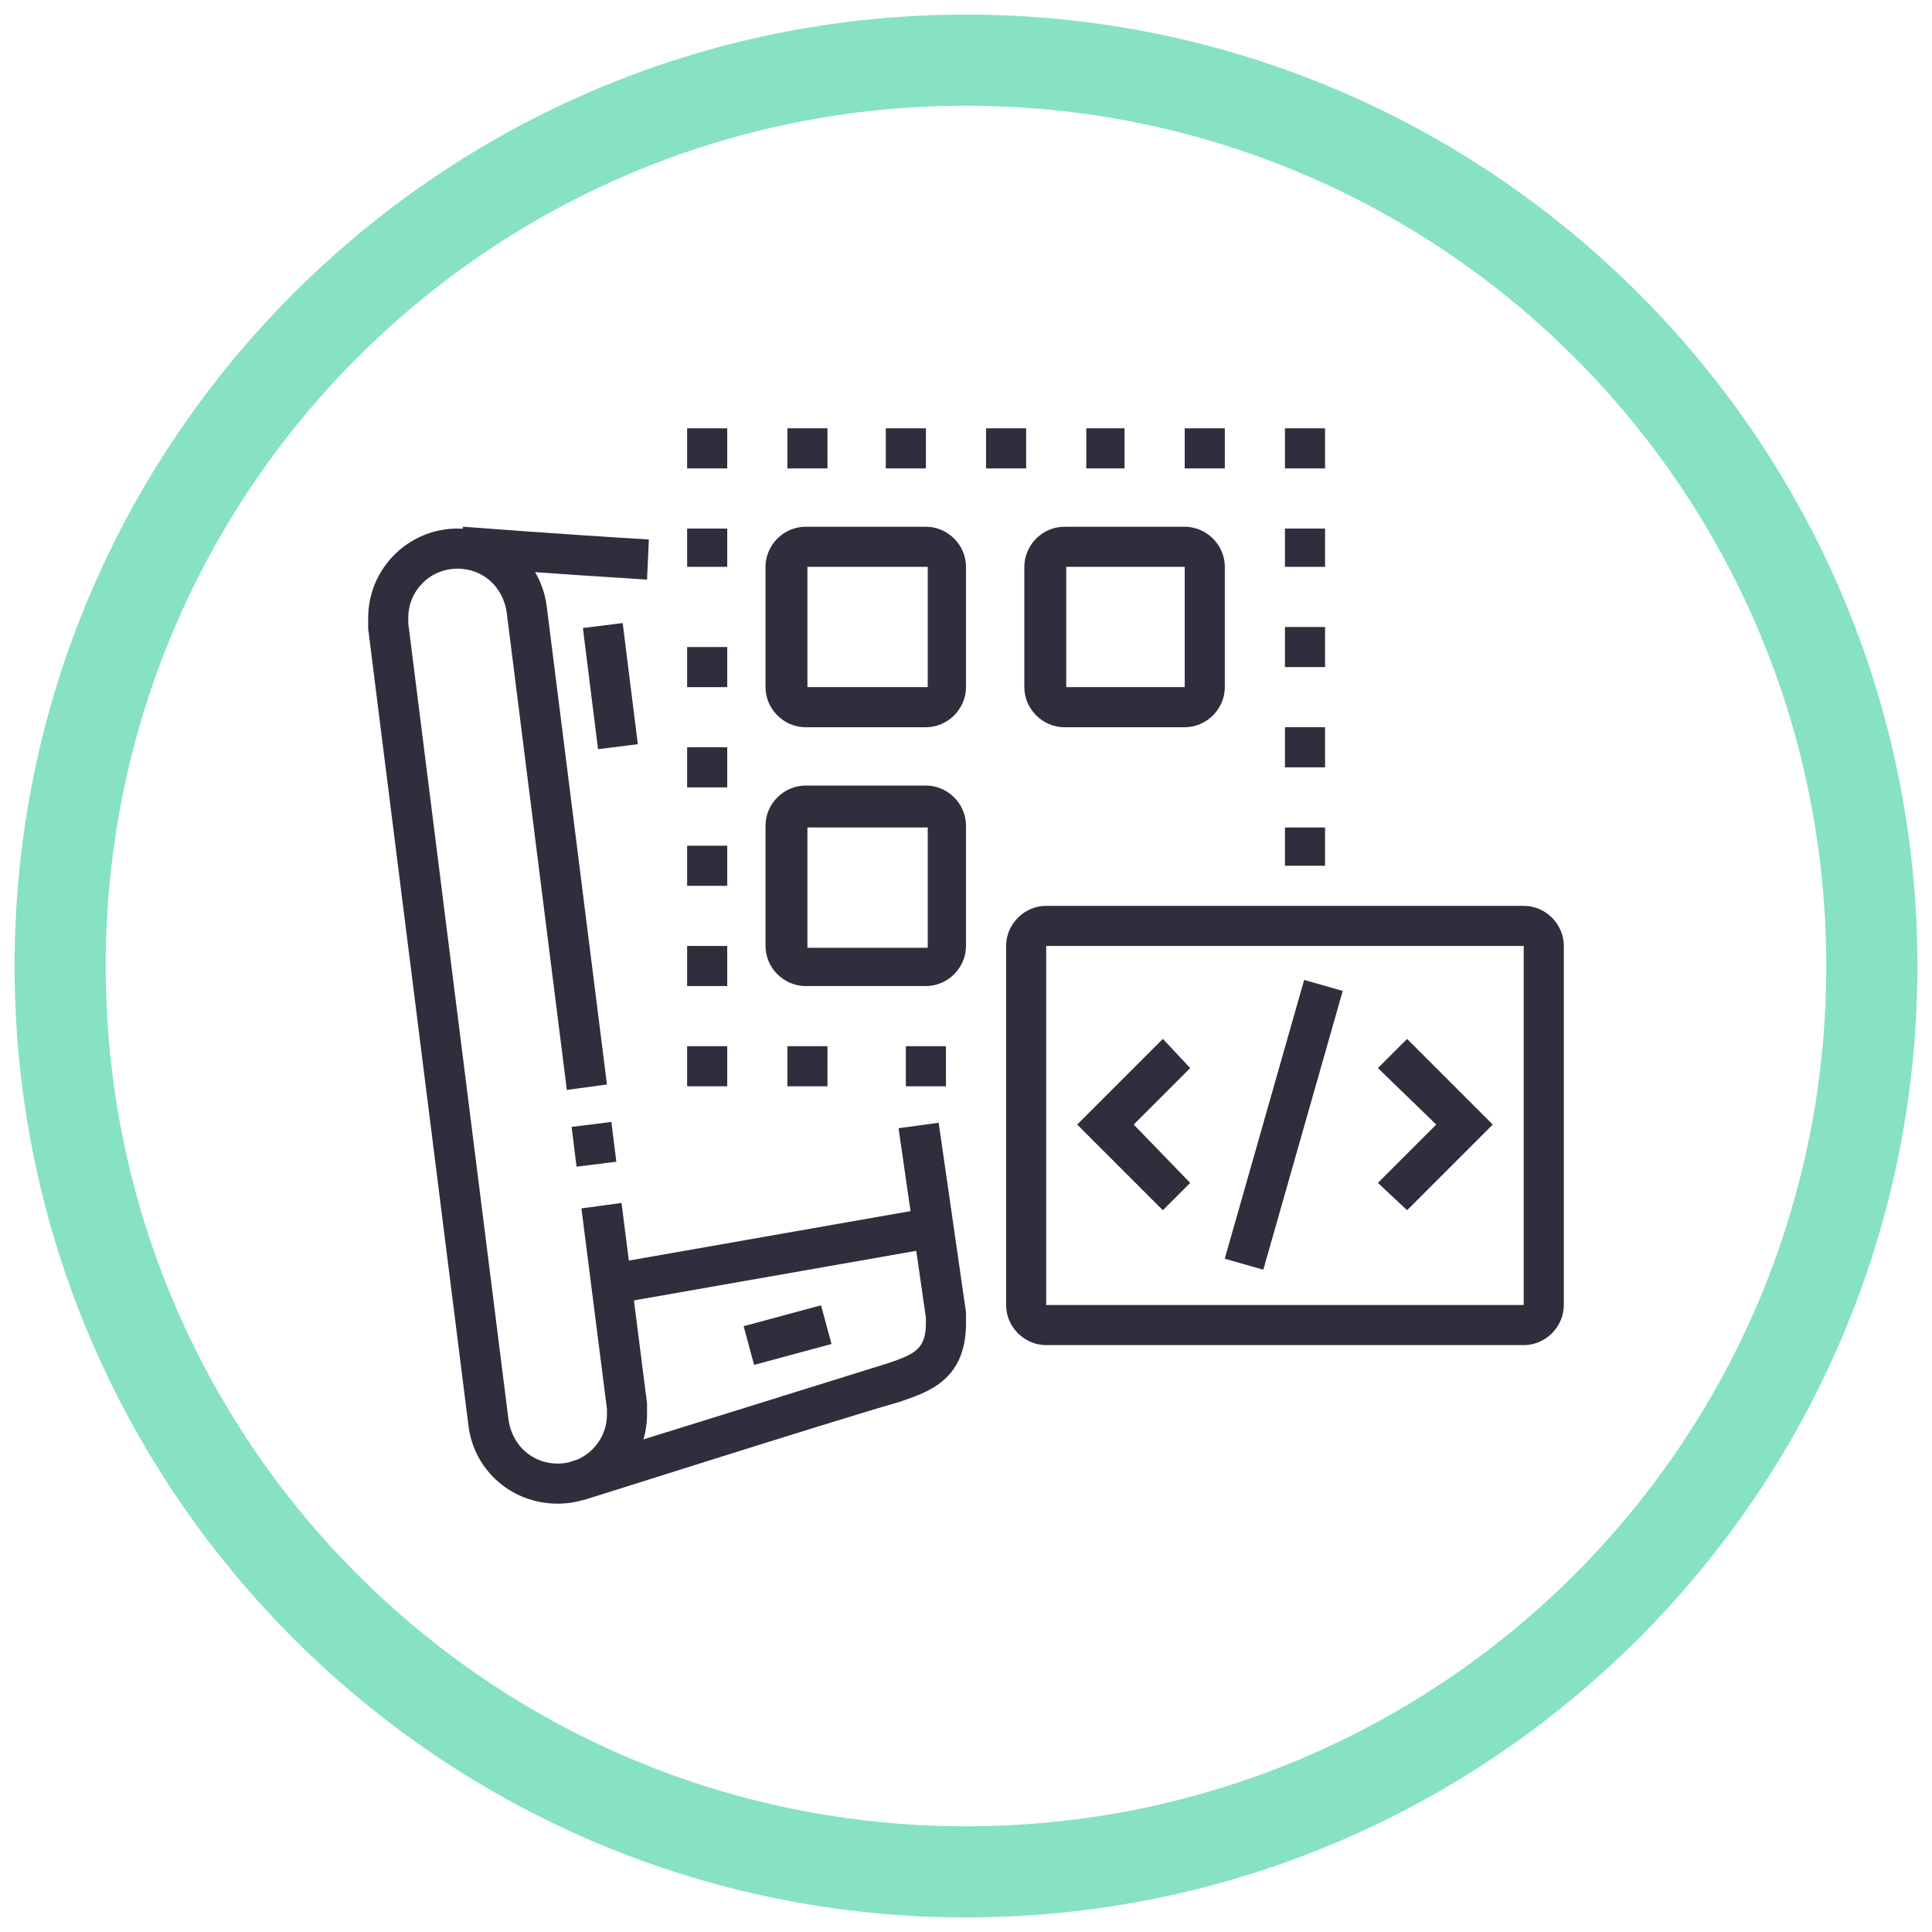 <?xml version="1.0" encoding="utf-8"?>
<!-- Generator: Adobe Illustrator 24.1.0, SVG Export Plug-In . SVG Version: 6.00 Build 0)  -->
<svg version="1.1" id="Layer_1" xmlns="http://www.w3.org/2000/svg" xmlns:xlink="http://www.w3.org/1999/xlink" x="0px" y="0px"
	 width="106px" height="106px" viewBox="0 0 106 106" style="enable-background:new 0 0 106 106;" xml:space="preserve">
<style type="text/css">
	.st0{fill:#86E1C5;}
	.st1{fill:#2E2E3D;}
	.st2{display:none;}
	.st3{display:inline;fill:#2E2E3D;}
	.st4{display:inline;}
</style>
<g>
	<path class="st0" d="M53,5.8c26.1,0,47.2,21.1,47.2,47.2S79.1,100.2,53,100.2C26.9,100.2,5.8,79.1,5.8,53S26.9,5.8,53,5.8 M53,0.8
		C24.2,0.8,0.8,24.2,0.8,53s23.4,52.2,52.2,52.2s52.2-23.4,52.2-52.2S81.8,0.8,53,0.8L53,0.8z"/>
</g>
<g>
	<rect x="31.5" y="61.7" transform="matrix(0.992 -0.124 0.124 0.992 -7.538 4.528)" class="st1" width="2.2" height="2.2"/>
	<path class="st1" d="M30.6,82.5c-2.5,0-4.6-1.8-4.9-4.3l-5.5-43.7c0-0.2,0-0.4,0-0.6c0-2.7,2.2-4.9,4.9-4.9c2.5,0,4.6,1.8,4.9,4.3
		l3.3,26.2l-2.2,0.3l-3.3-26.2c-0.2-1.4-1.3-2.4-2.7-2.4c-1.5,0-2.7,1.2-2.7,2.7c0,0.1,0,0.2,0,0.3l5.5,43.7
		c0.2,1.4,1.3,2.4,2.7,2.4c1.5,0,2.7-1.2,2.7-2.7c0-0.1,0-0.2,0-0.3l-1.4-11l2.2-0.3l1.4,11c0,0.2,0,0.4,0,0.6
		C35.5,80.3,33.3,82.5,30.6,82.5z"/>
	<rect x="32.4" y="34.3" transform="matrix(0.992 -0.124 0.124 0.992 -4.413 4.449)" class="st1" width="2.2" height="6.7"/>
	<rect x="33.4" y="67.8" transform="matrix(0.985 -0.173 0.173 0.985 -11.266 8.358)" class="st1" width="17.9" height="2.2"/>
	<rect x="41" y="72.2" transform="matrix(0.965 -0.261 0.261 0.965 -17.609 13.791)" class="st1" width="4.4" height="2.2"/>
	<path class="st1" d="M32,82.3l-0.7-2.1c0.1,0,12.9-4,17.4-5.4c1.5-0.5,2.1-0.8,2.1-2.2c0-0.1,0-0.2,0-0.3l-1.5-10.4l2.2-0.3L53,72
		c0,0.2,0,0.4,0,0.6c0,3.2-2.2,3.8-3.6,4.3C44.9,78.2,32.1,82.3,32,82.3z"/>
	<path class="st1" d="M35.5,31.8c-4.9-0.3-10.2-0.7-10.2-0.7l0.1-2.2c0,0,5.2,0.4,10.2,0.7L35.5,31.8z"/>
	<path class="st1" d="M50.8,39.9h-6.6c-1.2,0-2.2-1-2.2-2.2v-6.6c0-1.2,1-2.2,2.2-2.2h6.6c1.2,0,2.2,1,2.2,2.2v6.6
		C53,38.9,52,39.9,50.8,39.9z M44.3,31.1v6.6h6.6l0-6.6H44.3z"/>
	<path class="st1" d="M50.8,54.1h-6.6c-1.2,0-2.2-1-2.2-2.2v-6.6c0-1.2,1-2.2,2.2-2.2h6.6c1.2,0,2.2,1,2.2,2.2v6.6
		C53,53.1,52,54.1,50.8,54.1z M44.3,45.4v6.6h6.6l0-6.6H44.3z"/>
	<path class="st1" d="M65,39.9h-6.6c-1.2,0-2.2-1-2.2-2.2v-6.6c0-1.2,1-2.2,2.2-2.2H65c1.2,0,2.2,1,2.2,2.2v6.6
		C67.2,38.9,66.2,39.9,65,39.9z M58.5,31.1v6.6H65l0-6.6H58.5z"/>
	<polygon class="st1" points="39.9,23.5 37.7,23.5 37.7,25.7 39.9,25.7 39.9,23.5 	"/>
	<polygon class="st1" points="45.4,23.5 43.2,23.5 43.2,25.7 45.4,25.7 45.4,23.5 	"/>
	<polygon class="st1" points="50.8,23.5 48.6,23.5 48.6,25.7 50.8,25.7 50.8,23.5 	"/>
	<polygon class="st1" points="56.3,23.5 54.1,23.5 54.1,25.7 56.3,25.7 56.3,23.5 	"/>
	<polygon class="st1" points="61.7,23.5 59.6,23.5 59.6,25.7 61.7,25.7 61.7,23.5 	"/>
	<polygon class="st1" points="67.2,23.5 65,23.5 65,25.7 67.2,25.7 67.2,23.5 	"/>
	<polygon class="st1" points="72.7,23.5 70.5,23.5 70.5,25.7 72.7,25.7 72.7,23.5 	"/>
	<polygon class="st1" points="72.7,29 70.5,29 70.5,31.1 72.7,31.1 72.7,29 	"/>
	<polygon class="st1" points="72.7,34.4 70.5,34.4 70.5,36.6 72.7,36.6 72.7,34.4 	"/>
	<polygon class="st1" points="72.7,39.9 70.5,39.9 70.5,42.1 72.7,42.1 72.7,39.9 	"/>
	<polygon class="st1" points="72.7,45.4 70.5,45.4 70.5,47.5 72.7,47.5 72.7,45.4 	"/>
	<polygon class="st1" points="39.9,57.4 37.7,57.4 37.7,59.6 39.9,59.6 39.9,57.4 	"/>
	<polygon class="st1" points="45.4,57.4 43.2,57.4 43.2,59.6 45.4,59.6 45.4,57.4 	"/>
	<polygon class="st1" points="51.9,57.4 49.7,57.4 49.7,59.6 51.9,59.6 51.9,57.4 	"/>
	<polygon class="st1" points="39.9,29 37.7,29 37.7,31.1 39.9,31.1 39.9,29 	"/>
	<polygon class="st1" points="39.9,35.5 37.7,35.5 37.7,37.7 39.9,37.7 39.9,35.5 	"/>
	<polygon class="st1" points="39.9,41 37.7,41 37.7,43.2 39.9,43.2 39.9,41 	"/>
	<polygon class="st1" points="39.9,46.4 37.7,46.4 37.7,48.6 39.9,48.6 39.9,46.4 	"/>
	<polygon class="st1" points="39.9,51.9 37.7,51.9 37.7,54.1 39.9,54.1 39.9,51.9 	"/>
	<path class="st1" d="M83.6,73.8H57.4c-1.2,0-2.2-1-2.2-2.2V51.9c0-1.2,1-2.2,2.2-2.2h26.2c1.2,0,2.2,1,2.2,2.2v19.7
		C85.8,72.8,84.8,73.8,83.6,73.8z M57.4,51.9v19.7h26.2l0-19.7H57.4z"/>
	<polygon class="st1" points="63.8,66.4 59.1,61.7 63.8,57 65.3,58.6 62.2,61.7 65.3,64.9 	"/>
	<polygon class="st1" points="77.2,66.4 75.6,64.9 78.8,61.7 75.6,58.6 77.2,57 81.9,61.7 	"/>
	
		<rect x="62.5" y="60.6" transform="matrix(0.274 -0.962 0.962 0.274 -8.226 112.581)" class="st1" width="15.9" height="2.2"/>
</g>
<g class="st2">
	<path class="st3" d="M68.5,71H24.8c-2.4,0-4.4-2-4.4-4.4V39.3c0-2.4,2-4.4,4.4-4.4h6.6v2.2h-6.6c-1.2,0-2.2,1-2.2,2.2v27.3
		c0,1.2,1,2.2,2.2,2.2h43.7c1.2,0,2.2-1,2.2-2.2V39.3c0-1.2-1-2.2-2.2-2.2H34.7V35h33.9c2.4,0,4.4,2,4.4,4.4v27.3
		C72.9,69.1,71,71,68.5,71z"/>
	<rect x="44.5" y="49.2" class="st3" width="2.2" height="8.7"/>
	<rect x="48.9" y="60.1" class="st3" width="8.7" height="2.2"/>
	<rect x="59.8" y="49.2" class="st3" width="2.2" height="8.7"/>
	<rect x="48.9" y="44.8" class="st3" width="8.7" height="2.2"/>
	<path class="st3" d="M50,50.3h-8.7v-8.7H50V50.3z M43.4,48.1h4.4v-4.4h-4.4V48.1z"/>
	<path class="st3" d="M65.3,50.3h-8.7v-8.7h8.7V50.3z M58.7,48.1h4.4v-4.4h-4.4V48.1z"/>
	<path class="st3" d="M50,65.6h-8.7v-8.7H50V65.6z M43.4,63.4h4.4V59h-4.4V63.4z"/>
	<path class="st3" d="M65.3,65.6h-8.7v-8.7h8.7V65.6z M58.7,63.4h4.4V59h-4.4V63.4z"/>
	<rect x="25.9" y="56.8" class="st3" width="5.5" height="2.2"/>
	<rect x="25.9" y="51.4" class="st3" width="5.5" height="2.2"/>
	<rect x="25.9" y="45.9" class="st3" width="5.5" height="2.2"/>
	<rect x="25.9" y="40.4" class="st3" width="5.5" height="2.2"/>
	<rect x="25.9" y="29.5" class="st3" width="5.5" height="2.2"/>
	<path class="st3" d="M35.8,64.5H24.8V24h10.9V64.5z M27,62.3h6.6V26.2H27V62.3z"/>
	<rect x="50" y="29.5" class="st3" width="10.9" height="2.2"/>
	<rect x="63.1" y="29.5" class="st3" width="2.2" height="2.2"/>
	
		<rect x="32.8" y="74.3" transform="matrix(0.287 -0.958 0.958 0.287 -44.775 90.636)" class="st3" width="11.4" height="2.2"/>
	
		<rect x="53.8" y="69.7" transform="matrix(0.958 -0.287 0.287 0.958 -19.351 18.953)" class="st3" width="2.2" height="11.4"/>
	<rect x="31.4" y="79.8" class="st3" width="50.3" height="2.2"/>
	<rect x="27" y="79.8" class="st3" width="2.2" height="2.2"/>
	<path class="st3" d="M79.5,80.9h-2.2v-2.2c0-1.8-1.2-3.3-2.7-3.3h-7.6c-1.5,0-2.7,1.5-2.7,3.3v2.2H62v-2.2c0-3,2.2-5.5,4.9-5.5h7.6
		c2.7,0,4.9,2.5,4.9,5.5V80.9z"/>
	<rect x="69.6" y="74.3" class="st3" width="2.2" height="3.3"/>
	<rect x="75.4" y="65.3" transform="matrix(0.222 -0.975 0.975 0.222 -4.195 127.614)" class="st3" width="4.9" height="2.2"/>
	
		<rect x="80.5" y="69.1" transform="matrix(0.817 -0.576 0.576 0.817 -25.327 60.598)" class="st3" width="4.9" height="2.2"/>
</g>
<g class="st2">
	<rect x="51.9" y="72.1" class="st3" width="9.8" height="2.2"/>
	<path class="st3" d="M45.3,74.3H25.7c-2.4,0-4.4-2-4.4-4.4V42.6c0-2.4,2-4.4,4.4-4.4h41.5c2.4,0,4.4,2,4.4,4.4v7.6h-2.2v-7.6
		c0-1.2-1-2.2-2.2-2.2H25.7c-1.2,0-2.2,1-2.2,2.2v27.3c0,1.2,1,2.2,2.2,2.2h19.7V74.3z"/>
	<rect x="47.5" y="72.1" class="st3" width="2.2" height="2.2"/>
	<rect x="22.4" y="66.7" class="st3" width="39.3" height="2.2"/>
	
		<rect x="36.8" y="75.9" transform="matrix(0.387 -0.922 0.922 0.387 -45.918 85.019)" class="st3" width="8.3" height="2.2"/>
	<rect x="55.2" y="72.9" transform="matrix(0.919 -0.394 0.394 0.919 -25.796 28.398)" class="st3" width="2.2" height="8.3"/>
	<rect x="32.2" y="79.8" class="st3" width="31.7" height="2.2"/>
	<rect x="22.4" y="60.1" class="st3" width="39.3" height="2.2"/>
	<rect x="22.4" y="45.9" class="st3" width="32.8" height="2.2"/>
	<rect x="57.4" y="45.9" class="st3" width="2.2" height="2.2"/>
	<rect x="61.7" y="45.9" class="st3" width="8.7" height="2.2"/>
	<rect x="32.2" y="47" class="st3" width="2.2" height="14.2"/>
	<path class="st3" d="M81.4,82H63.9c-1.8,0-3.3-1.5-3.3-3.3V55.7c0-1.8,1.5-3.3,3.3-3.3h17.5c1.8,0,3.3,1.5,3.3,3.3v22.9
		C84.7,80.5,83.2,82,81.4,82z M63.9,54.6c-0.6,0-1.1,0.5-1.1,1.1v22.9c0,0.6,0.5,1.1,1.1,1.1h17.5c0.6,0,1.1-0.5,1.1-1.1V55.7
		c0-0.6-0.5-1.1-1.1-1.1H63.9z"/>
	<rect x="61.7" y="59" class="st3" width="10.9" height="2.2"/>
	<rect x="74.9" y="59" class="st3" width="2.2" height="2.2"/>
	<rect x="79.2" y="59" class="st3" width="4.4" height="2.2"/>
	<rect x="61.7" y="67.8" class="st3" width="21.9" height="2.2"/>
	<rect x="67.2" y="60.1" class="st3" width="2.2" height="8.7"/>
	<rect x="61.7" y="74.3" class="st3" width="21.9" height="2.2"/>
	<rect x="27.9" y="79.8" class="st3" width="2.2" height="2.2"/>
	<g class="st4">
		<polygon class="st1" points="77,24 74.9,24 74.9,26.2 77,26.2 77,24 		"/>
		<polygon class="st1" points="81.4,26.2 79.2,26.2 79.2,28.4 81.4,28.4 81.4,26.2 		"/>
		<polygon class="st1" points="70.5,30.6 68.3,30.6 68.3,32.8 70.5,32.8 70.5,30.6 		"/>
		<polygon class="st1" points="83.6,30.6 81.4,30.6 81.4,32.8 83.6,32.8 83.6,30.6 		"/>
		<polygon class="st1" points="77,37.2 74.9,37.2 74.9,39.3 77,39.3 77,37.2 		"/>
		<polygon class="st1" points="72.7,35 70.5,35 70.5,37.2 72.7,37.2 72.7,35 		"/>
		<polygon class="st1" points="81.4,35 79.2,35 79.2,37.2 81.4,37.2 81.4,35 		"/>
		<polygon class="st1" points="72.7,26.2 70.5,26.2 70.5,28.4 72.7,28.4 72.7,26.2 		"/>
	</g>
	<g class="st4">
		<polygon class="st1" points="43.2,31.7 41,31.7 41,33.9 43.2,33.9 43.2,31.7 		"/>
		<polygon class="st1" points="35.5,24 33.3,24 33.3,26.2 35.5,26.2 35.5,24 		"/>
		<polygon class="st1" points="27.9,31.7 25.7,31.7 25.7,33.9 27.9,33.9 27.9,31.7 		"/>
		<polygon class="st1" points="30.1,26.2 27.9,26.2 27.9,28.4 30.1,28.4 30.1,26.2 		"/>
		<polygon class="st1" points="41,26.2 38.8,26.2 38.8,28.4 41,28.4 41,26.2 		"/>
	</g>
</g>
</svg>
